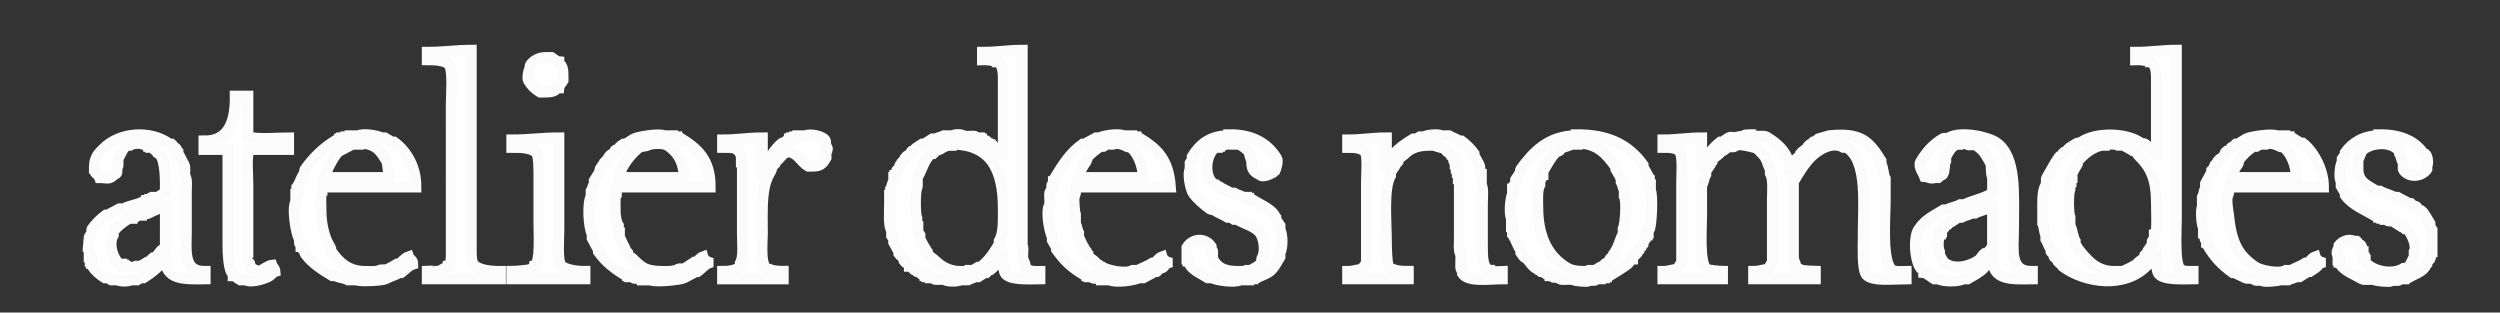 <?xml version="1.0" encoding="utf-8"?>
<!-- Generator: Adobe Illustrator 16.0.0, SVG Export Plug-In . SVG Version: 6.00 Build 0)  -->
<!DOCTYPE svg PUBLIC "-//W3C//DTD SVG 1.1//EN" "http://www.w3.org/Graphics/SVG/1.1/DTD/svg11.dtd">
<svg version="1.1" id="Calque_1" xmlns="http://www.w3.org/2000/svg" xmlns:xlink="http://www.w3.org/1999/xlink" x="0px" y="0px"
	 width="226.77px" height="28.35px" viewBox="0 0 226.77 28.35" enable-background="new 0 0 226.77 28.35" xml:space="preserve">
<rect x="0" y="0" width="226.77" height="28.35" fill="#333333" stroke="none"/>
<g>
	<path fill="#FFFFFF" stroke="#FBFBFB" stroke-miterlimit="10" d="M42.928,23.964c-0.213-0.293-0.188-1.089-0.188-1.609V4.559
		c-1.4,0.004-2.549,0.193-3.977,0.189v0.663c0.71-0.004,1.684,0.059,1.988,0.473c0.375,0.513,0.188,2.694,0.188,3.597V22.78
		c0,0.449,0.047,1.168-0.283,1.277v0.188c-0.253,0.021-0.481,0.178-0.663,0.284c-0.028,0.017-1.112,0.095-1.23,0.095v0.662h6.626
		v-0.662C44.481,24.634,43.318,24.5,42.928,23.964z M93.002,24.247c-0.004-0.268-0.091-0.492-0.189-0.662
		c-0.158-0.279,0.079-1.018-0.095-1.324V4.559c-1.273,0.004-2.303,0.193-3.597,0.189v0.663c0.283-0.012,1.077,0.047,1.136,0.189
		c0.836,0.008,0.757,1.203,0.757,2.059v6.366h-0.188c-0.031-0.422-0.435-0.442-0.663-0.663c-0.071-0.071-0.11-0.225-0.189-0.284
		c-0.115-0.083-0.265-0.012-0.379-0.094c-0.036-0.028-0.059-0.162-0.095-0.189c-0.139-0.103-0.315,0-0.474-0.095v-0.095h-0.188
		V12.51h-0.284v-0.094c-0.245-0.142-0.907,0.035-1.136-0.095c-0.252-0.142-0.789-0.142-1.041,0h-0.757
		c-0.197,0.11-0.564,0.169-0.758,0.284h-0.283c-0.233,0.142-0.529,0.324-0.758,0.473h-0.188c-0.035,0.024-0.06,0.166-0.095,0.189
		h-0.189c-0.036,0.028-0.06,0.162-0.095,0.189h-0.189c-0.075,0.055-0.113,0.229-0.188,0.284h-0.189
		c-0.043,0.031-0.055,0.149-0.095,0.189c-0.134,0.13-0.363,0.229-0.474,0.379v0.189c-0.056,0.075-0.229,0.115-0.284,0.189v0.189
		c-0.028,0.035-0.162,0.059-0.189,0.095c-0.083,0.114-0.012,0.264-0.095,0.377c-0.027,0.036-0.162,0.06-0.189,0.096
		c-0.099,0.139,0,0.314-0.095,0.473H81.17v0.188h-0.095v0.285c-0.114,0.192-0.169,0.56-0.284,0.756v0.568h-0.095v0.805
		c0,0.806-0.114,1.877,0.189,2.414v0.473c0.028,0.049,0.162,0.238,0.189,0.285v0.283c0.161,0.271,0.308,0.601,0.473,0.853v0.188
		c0.119,0.162,0.359,0.316,0.474,0.475v0.189c0.106,0.146,0.335,0.252,0.474,0.377v0.096h0.188c0.075,0.056,0.114,0.229,0.189,0.283
		h0.188c0.036,0.027,0.06,0.162,0.096,0.189c0.113,0.083,0.264,0.012,0.378,0.096c0.035,0.022,0.059,0.164,0.095,0.188h0.284v0.095
		h0.188v0.094h0.284v0.096h0.284v0.095c0.225,0.131,0.828-0.026,1.041,0.096c0.271,0.153,1.147,0.153,1.42,0h0.663
		c0.177-0.1,0.493-0.187,0.663-0.284h0.284c0.174-0.103,0.397-0.269,0.567-0.379h0.19c0.075-0.056,0.115-0.229,0.188-0.283h0.189
		c0.245-0.179,0.946-1.01,1.041-1.326h0.095c-0.008,0.51-0.016,1.421,0.189,1.705c0.418,0.58,2.079,0.488,3.124,0.473v-0.662
		c-0.466,0.004-0.864,0.008-1.137-0.189C93.104,24.374,93.14,24.295,93.002,24.247z M90.636,21.881v0.284
		c-0.481,0.793-0.97,1.55-1.704,2.082h-0.188c-0.131,0.087-0.331,0.201-0.474,0.283h-0.284v0.096h-0.923
		c-0.938,0-1.712-0.465-2.201-0.945c-0.225-0.223-0.571-0.412-0.757-0.664v-0.188c-0.026-0.035-0.162-0.06-0.188-0.095v-0.188
		c-0.162-0.239-0.324-0.601-0.475-0.853v-0.379c-0.026-0.047-0.162-0.236-0.188-0.285v-0.473h-0.095v-0.758
		c-0.17-0.299-0.17-2.445,0-2.744c0.117-0.213-0.028-0.828,0.095-1.041c0.41-0.714,0.591-1.61,1.229-2.083h0.189
		c0.075-0.055,0.114-0.229,0.188-0.284c0.115-0.083,0.257-0.016,0.38-0.095c0.287-0.189,0.548-0.383,1.041-0.379v-0.095
		c3.576-0.027,4.732,2.284,4.732,5.822C91.014,20.06,91.058,21.163,90.636,21.881z M197.787,24.437
		c-0.583-0.44-0.378-3.479-0.378-4.613V4.559c-1.314,0.004-2.367,0.193-3.691,0.189v0.663c0.283-0.012,1.076,0.047,1.135,0.189
		c0.836,0.008,0.758,1.203,0.758,2.059v6.366h-0.095c-0.056-0.169-0.785-0.828-0.946-0.947c-0.114-0.083-0.265-0.012-0.379-0.094
		c-1.276-0.923-4.008-1.002-5.396-0.095c-0.143,0.095-0.436,0.091-0.567,0.189v0.095c-0.084,0.071-0.186,0.024-0.285,0.095
		c-0.034,0.028-0.059,0.162-0.094,0.189h-0.188c-0.11,0.083-0.175,0.296-0.284,0.378h-0.189c-0.079,0.059-0.118,0.213-0.188,0.284
		c-0.04,0.04-0.158,0.051-0.189,0.095c-0.431,0.583-0.754,1.263-1.137,1.893c-0.122,0.197,0.027,0.451-0.094,0.664
		c-0.349,0.604-0.285,1.651-0.285,2.578v0.924c0.158,0.275,0.119,0.748,0.285,1.041v0.379c0.173,0.3,0.287,0.666,0.473,0.945v0.189
		c0.023,0.035,0.166,0.061,0.189,0.096c0.082,0.113,0.012,0.264,0.095,0.379c0.083,0.109,0.296,0.172,0.378,0.283v0.189
		c0.06,0.078,0.213,0.117,0.285,0.188c0.039,0.039,0.051,0.157,0.094,0.188c2.066,1.525,5.589,1.979,7.572,0
		c0.309-0.309,0.711-0.571,0.853-1.041h0.096c-0.009,0.509-0.017,1.42,0.188,1.703c0.418,0.58,2.078,0.488,3.123,0.474v-0.662
		C198.462,24.63,198.052,24.634,197.787,24.437z M195.516,21.313h-0.095v0.283c-0.027,0.051-0.162,0.231-0.189,0.283v0.284
		c-0.105,0.174-0.268,0.397-0.379,0.567v0.189c-0.055,0.074-0.229,0.113-0.283,0.188v0.189c-0.161,0.217-0.47,0.374-0.662,0.566
		c-0.071,0.072-0.11,0.227-0.189,0.285h-0.188c-0.28,0.186-0.646,0.3-0.946,0.474h-0.923c-0.938,0-1.712-0.465-2.2-0.946
		c-0.494-0.488-0.856-0.898-1.23-1.515v-0.284c-0.24-0.402-0.249-1.029-0.475-1.42v-0.757c-0.169-0.296-0.165-2.261,0-2.558v-0.662
		h0.096v-0.379h0.094v-0.379c0.158-0.271,0.31-0.599,0.475-0.851v-0.189c0.419-0.576,1.499-1.522,2.462-1.515v-0.095
		c0.406-0.004,0.974-0.051,1.229,0.095h0.474c0.271,0.158,0.6,0.308,0.852,0.474h0.189c0.149,0.106,0.249,0.343,0.379,0.473
		c1.12,1.116,1.608,2.148,1.608,4.378C195.609,19.085,195.709,20.981,195.516,21.313z M48.985,8.345h0.332
		c0.497,0.004,1.069-0.016,1.184-0.379h0.188c0.031-0.28,0.261-0.461,0.378-0.663V6.972c0.004-0.501-0.016-1.069-0.378-1.184V5.6
		c-0.279-0.028-0.465-0.26-0.663-0.379h-0.497c-0.667,0-1.119,0.292-1.396,0.663c-0.087,0.115-0.016,0.256-0.095,0.379
		c-0.063,0.099-0.229,0.816-0.096,1.041C48.209,7.75,48.545,8.077,48.985,8.345z M22.481,12.416V8.724h-1.136
		c0.023,2.284-0.576,4.098-2.84,4.07v0.757h2.177v8.495c0,0.734,0.036,2.619,0.474,2.77v0.189h0.188
		c0.055,0.162,0.343,0.299,0.473,0.379h0.474c0.517,0.295,1.854-0.146,2.177-0.379c0.15-0.107,0.276-0.313,0.473-0.379
		c-0.02-0.296-0.209-0.352-0.283-0.568c-0.226,0.021-0.746,0.355-0.947,0.475c-0.343,0.197-0.723-0.17-0.946-0.188
		c0,0-0.269-0.939-0.284-0.947v-6.627c0-1.006-0.158-2.382,0.096-3.218h3.597V12.51C25.089,12.514,23.37,12.684,22.481,12.416z
		 M16.897,20.862v-3.406c0-0.453,0.075-1.148-0.095-1.443c-0.123-0.209,0.035-0.821-0.095-1.042
		c-0.197-0.335-0.363-0.73-0.568-1.042V13.74c-0.028-0.036-0.162-0.06-0.188-0.095v-0.189c-0.032-0.043-0.15-0.055-0.189-0.095
		c-0.071-0.071-0.11-0.225-0.188-0.284h-0.19c-1.771-1.301-4.532-1.045-5.963,0.379c-0.45,0.446-0.853,0.793-0.853,1.704v0.379
		c0.123,0.2,0.396,0.339,0.474,0.567c0.718,0.004,0.829,0.213,1.325-0.283c0.04-0.039,0.157-0.053,0.188-0.096
		c0.115-0.158-0.015-0.378,0.095-0.567c0.122-0.213-0.016-0.663,0.096-0.852c0.225-0.387,0.397-0.892,0.757-1.136h0.284
		c0.383-0.225,1.021-0.232,1.42,0h0.284v0.095h0.188v0.095h0.189c0.035,0.028,0.059,0.162,0.095,0.189h0.188
		c0.091,0.067,0.023,0.189,0.096,0.284c0.055,0.075,0.229,0.115,0.284,0.189c0.496,0.678,0.484,2.288,0.473,3.502
		c-0.276,0.022-0.469,0.261-0.663,0.379h-0.283V18h-0.188v0.095h-0.284v0.096h-0.284v0.095h-0.284
		c-0.509,0.304-1.277,0.358-1.798,0.661H10.84c-0.32,0.189-0.738,0.367-1.042,0.568H9.608c-0.438,0.315-0.915,0.793-1.23,1.23
		c-0.104,0.139,0,0.314-0.094,0.473c-0.032,0.053-0.162,0.233-0.189,0.285C8.087,21.515,8,22.638,8,22.638
		c0.04,0.072,0.083-0.016,0.095,0.143v0.521h0.095v0.379h0.096v0.188h0.094v0.284c0.269,0.398,0.722,0.785,1.136,1.041h0.284
		c0.051,0.031,0.233,0.162,0.284,0.189h0.566c0.249,0.146,0.982,0.143,1.23,0h0.568c0.047-0.027,0.236-0.162,0.283-0.189h0.284
		c0.533-0.323,1.7-1.198,1.895-1.799h0.094c-0.031,1.984,1.625,1.926,3.597,1.894v-0.662C16.582,24.649,16.897,22.792,16.897,20.862
		z M15.004,22.448c-0.071,0.111-0.284,0.186-0.378,0.285c-0.193,0.192-0.352,0.5-0.568,0.662h-0.188
		c-0.11,0.082-0.174,0.295-0.284,0.379h-0.189c-0.189,0.125-0.458,0.256-0.663,0.379h-0.379c-0.239,0.137-0.521,0.133-0.757,0
		h-0.379v-0.096h-0.189v-0.095H10.84c-0.564-0.409-1.062-1.803-0.568-2.649v-0.285c0.339-0.512,0.892-0.906,1.419-1.23h0.284v-0.094
		h0.285c0.051-0.031,0.232-0.158,0.284-0.189h0.284V19.42c0.209-0.122,0.461,0.022,0.663-0.095c0.225-0.135,1.154-0.553,1.42-0.568
		v-0.094h0.094L15.004,22.448L15.004,22.448z M29.203,17.433c-0.004-0.244,0.047-0.328,0.095-0.474h8.424
		c0.012-1.885-0.907-3.282-1.988-4.07h-0.188c-0.189-0.126-0.458-0.256-0.663-0.379h-0.284c-0.327-0.193-1.652-0.43-2.083-0.189
		h-0.757v0.095H31.38v0.094h-0.379v0.095h-0.189V12.7h-0.284c-1.179,0.714-2.047,1.558-2.84,2.649
		c-0.083,0.119-0.016,0.257-0.095,0.378c-0.217,0.328-0.367,0.789-0.568,1.137v0.38h-0.094v0.379h-0.095v0.662
		c-0.367,0.644,0.047,2.905,0.284,3.313c0.105,0.182-0.017,0.387,0.095,0.567h0.095v0.188h0.095v0.189
		c0.023,0.035,0.166,0.059,0.189,0.094c0.083,0.115,0.012,0.266,0.095,0.379c0.636,0.873,1.522,1.416,2.461,1.988h0.284
		c0.313,0.186,0.82,0.197,1.136,0.379h0.758c0.3,0.17,2.39,0.055,2.649-0.096c0.375-0.217,0.889-0.339,1.231-0.566h0.188
		c0.32-0.229,0.636-0.632,1.042-0.758c-0.004-0.426-0.275-0.371-0.379-0.663c-0.335,0.114-0.587,0.47-0.852,0.663h-0.189
		c-0.241,0.161-0.6,0.322-0.852,0.473c-0.154,0.092-0.601,0.004-0.757,0.096c-0.265,0.152-0.86,0.095-1.278,0.095
		c-1.593,0-2.406-0.875-3.076-1.799c-0.083-0.113-0.016-0.257-0.095-0.379c-0.552-0.832-0.853-2.099-0.853-3.454
		C29.107,18.698,29.045,17.503,29.203,17.433z M30.718,13.741c0.13-0.095,1.219-0.635,1.23-0.663h0.567v-0.094
		c1.563-0.008,1.972,0.65,2.556,1.609c0.11,0.182,0.171,1.369,0.284,1.42v0.094h-5.963C29.565,15.539,30.318,14.032,30.718,13.741z
		 M55.991,16.959h8.424c0.016-2.5-1.203-3.51-2.745-4.449h-0.284v-0.094h-0.379v-0.095H60.25c-0.406-0.233-2.438,0.099-2.745,0.284
		c-0.233,0.142-0.529,0.324-0.757,0.473h-0.189c-0.036,0.024-0.059,0.166-0.095,0.189h-0.189c-0.109,0.083-0.173,0.296-0.283,0.379
		h-0.189c-0.043,0.031-0.055,0.15-0.095,0.189c-0.134,0.13-0.363,0.229-0.474,0.379v0.189c-0.083,0.111-0.296,0.174-0.378,0.284
		v0.189c-0.027,0.035-0.162,0.059-0.188,0.095c-0.071,0.099-0.024,0.201-0.096,0.284h-0.095c-0.083,0.119-0.016,0.257-0.095,0.379
		c-0.15,0.229-0.331,0.524-0.473,0.758v0.283c-0.1,0.17-0.183,0.485-0.284,0.662v0.475c-0.355,0.627-0.222,2.854,0.095,3.406v0.379
		c0.189,0.32,0.367,0.738,0.568,1.041v0.189c0.639,0.888,1.416,1.503,2.366,2.083h0.284v0.095h0.189v0.094h0.284v0.096
		c0.181,0.105,0.674-0.008,0.852,0.095v0.097h0.757c0.388,0.221,2.729-0.017,3.029-0.189c0.335-0.193,0.729-0.363,1.041-0.568h0.188
		c0.236-0.17,0.679-0.666,0.946-0.758v-0.094c-0.154-0.049-0.43-0.32-0.473-0.475c-0.221,0.079-0.392,0.344-0.568,0.475h-0.188
		c-0.035,0.027-0.06,0.162-0.096,0.188h-0.188c-0.17,0.109-0.396,0.271-0.568,0.38c-0.197,0.12-0.449-0.029-0.662,0.094
		c-0.312,0.178-0.714,0.188-1.23,0.188c-1.681,0-2.007-0.308-2.839-1.136c-0.135-0.131-0.363-0.229-0.475-0.379v-0.188
		c-0.026-0.036-0.162-0.062-0.188-0.096c-0.083-0.113-0.017-0.257-0.096-0.379c-0.186-0.279-0.3-0.65-0.473-0.945v-0.379h-0.095
		v-0.379h-0.095v-0.474c-0.096-0.17-0.189-0.727-0.189-0.971c-0.004-0.304-0.059-1.613,0.095-1.68
		C55.893,17.329,55.936,17.132,55.991,16.959z M57.979,13.362c0.146-0.106,0.607-0.103,0.757-0.189c0.344-0.201,1.425-0.229,1.799,0
		c0.883,0.537,1.533,1.519,1.515,2.934H56.18C56.188,15.141,57.375,13.8,57.979,13.362z M74.922,13.362
		c-0.122-0.217,0.036-0.485-0.095-0.663c-0.248-0.343-1.302-0.583-1.822-0.378h-0.639v0.095h-0.284v0.094h-0.284v0.095h-0.189V12.7
		H71.42c-0.036,0.024-0.061,0.166-0.095,0.189c-0.115,0.083-0.265,0.012-0.38,0.095c-0.531,0.386-1.699,1.96-1.703,2.84h-0.096
		V12.51c-1.29,0.004-2.375,0.193-3.597,0.189v0.663c0.269,0,0.994,0.008,1.136,0.095c0.13,0.075,0.158,0.173,0.378,0.189
		c0.017,0.205,0.114,0.343,0.189,0.473v0.568h0.095v6.58c0,0.844,0.138,2.043-0.188,2.603v0.284
		c-0.241,0.354-1.025,0.48-1.609,0.474v0.662h5.49v-0.662c-0.232,0.009-1.188-0.087-1.23-0.188
		c-0.938,0.004-0.663-2.269-0.663-3.267c0-2.274-0.142-4.264,0.757-5.632c0.092-0.138,0.096-0.438,0.189-0.568
		c0.027-0.036,0.162-0.06,0.189-0.095v-0.189c0.083-0.11,0.296-0.173,0.379-0.284c0.07-0.094,0.004-0.217,0.095-0.284h0.188
		c0.071-0.055,0.115-0.233,0.189-0.284c0.15-0.103,0.201,0.091,0.284-0.094c0.974,0.086,1.218,0.923,1.893,1.324h0.474
		c0.71,0,0.879-0.328,1.136-0.756v-0.474c0.028-0.051,0.192-0.295,0.095-0.473L74.922,13.362L74.922,13.362z M97.64,16.959h8.52
		c-0.178-2.497-1.18-3.436-2.84-4.449h-0.283v-0.094h-0.378v-0.095h-0.759c-0.422-0.241-1.85,0-2.177,0.189h-0.284
		c-0.335,0.197-0.729,0.363-1.041,0.568h-0.188c-1.167,0.84-1.794,1.877-2.557,3.125v0.282h-0.095v0.189h-0.095
		c-0.122,0.201,0.028,0.449-0.095,0.662h-0.095c-0.157,0.277,0.056,1.063-0.095,1.326c-0.315,0.557,0.059,2.457,0.284,2.84v0.283
		c0.123,0.205,0.252,0.475,0.379,0.662v0.189c0.761,1.053,1.333,1.586,2.461,2.271h0.284v0.095h0.188v0.095h0.284v0.096
		c0.182,0.104,0.674-0.008,0.853,0.094v0.096h0.757c0.513,0.291,2.283,0.02,2.649-0.189h0.378c0.336-0.192,0.729-0.362,1.041-0.567
		h0.189c0.036-0.026,0.059-0.162,0.095-0.188c0.067-0.047,0.41-0.143,0.474-0.189c0.146-0.105,0.178-0.311,0.379-0.379v-0.094
		c-0.154-0.047-0.431-0.32-0.475-0.475c-0.268,0.096-0.454,0.414-0.663,0.567h-0.187c-0.402,0.271-0.896,0.414-1.325,0.663h-0.474
		c-0.674,0.387-2.352-0.023-2.745-0.284h-0.189c-0.035-0.022-0.059-0.166-0.095-0.188h-0.188c-0.079-0.06-0.118-0.213-0.189-0.283
		c-0.193-0.193-0.501-0.353-0.663-0.568v-0.189c-0.028-0.035-0.162-0.059-0.188-0.094v-0.189c-0.028-0.035-0.162-0.06-0.189-0.096
		v-0.188c-0.177-0.269-0.308-0.662-0.473-0.945v-0.379c-0.13-0.229-0.154-0.623-0.284-0.853v-0.758
		c-0.055-0.099-0.213-1.498-0.095-1.703C97.529,17.669,97.625,17.14,97.64,16.959z M98.492,14.687
		c0.047-0.067,0.142-0.406,0.188-0.473c0.186-0.256,0.853-0.773,1.136-0.947h0.284c0.051-0.027,0.233-0.162,0.284-0.189h0.568
		c0.314-0.181,0.966,0.02,1.229,0.189c0.123,0.079,0.26,0.008,0.379,0.095c0.615,0.45,1.151,1.658,1.137,2.745H97.83
		C97.86,15.614,98.263,15.002,98.492,14.687z M116.099,20.461c-0.106-0.173-0.269-0.397-0.379-0.567v-0.188
		c-0.027-0.035-0.166-0.06-0.188-0.095v-0.19c-0.367-0.497-1.425-0.978-1.988-1.325h-0.284V18h-0.189v-0.095h-0.283
		c-0.236-0.146-0.615-0.236-0.853-0.379h-0.284c-0.314-0.197-0.736-0.366-1.041-0.567h-0.188c-0.036-0.028-0.06-0.161-0.095-0.188
		h-0.189c-0.079-0.061-0.185-0.209-0.26-0.285h-0.023c-0.679-0.922-0.401-2.547,0.378-3.124h0.189v-0.095h0.188v-0.095h0.378
		c0.071-0.043,0.781-0.288,0.947-0.189v0.094h0.474c0.271,0.166,0.667,0.411,0.852,0.663c0.098,0.138,0.158,0.698,0.284,0.757
		c-0.027,1.024,0.236,1.057,0.852,1.419c0.292,0.17,1.171-0.299,1.23-0.378c0.048-0.063,0.323-0.907,0.188-1.136
		c-0.797-1.341-2.185-2.216-4.354-2.177v0.095c-1.729-0.016-2.658,0.828-3.313,1.893v0.284c-0.03,0.051-0.158,0.233-0.188,0.284
		v0.569c-0.262,0.438,0.07,1.886,0.284,2.177c0.397,0.541,0.97,1.024,1.515,1.42c0.114,0.082,0.26,0.016,0.378,0.096
		c0.363,0.244,0.852,0.43,1.23,0.662h0.283c0.052,0.031,0.233,0.158,0.284,0.189h0.284c0.646,0.405,1.641,0.623,2.083,1.229
		c0.343,0.469,0.541,1.672,0.188,2.271c-0.095,0.162,0.009,0.336-0.095,0.474c-0.221,0.301-0.615,0.466-0.947,0.663h-0.378
		c-0.178,0.105-0.497,0.095-0.805,0.095c-1.187,0-1.783-0.323-2.225-1.041c-0.126-0.205,0.016-0.763-0.095-0.946h-0.095v-0.283
		c-0.56-0.81-1.688-0.711-2.177,0.094v1.041h0.095v0.189h0.095c0.079,0.123,0.009,0.266,0.096,0.379
		c0.367,0.498,1.072,0.809,1.608,1.137h0.379c0.348,0.209,2.066,0.469,2.557,0.188h0.757v-0.096h0.378v-0.095h0.378
		c0.332-0.196,0.837-0.344,1.136-0.567c0.398-0.296,0.688-0.896,0.947-1.325v-0.378c0.256-0.431,0.248-1.653,0-2.083L116.099,20.461
		L116.099,20.461z M135.313,24.53c-0.867-0.004-0.852-1.266-0.852-2.176v-3.93c0-0.501,0.099-1.316-0.095-1.656v-0.945h-0.096
		c-0.099-0.174,0.013-0.679-0.095-0.852c-0.149-0.252-0.312-0.611-0.474-0.852V13.93c-0.291-0.402-0.733-0.844-1.137-1.136h-0.188
		c-0.281-0.186-0.647-0.3-0.947-0.473h-0.662c-0.324-0.186-1.326-0.067-1.608,0.095h-0.379c-0.048,0.027-0.236,0.162-0.283,0.189
		h-0.285c-0.966,0.592-2.021,1.266-2.365,2.461h-0.096V12.51c-1.242,0.004-2.33,0.193-3.502,0.189v0.663
		c0.689-0.008,1.337,0.071,1.608,0.473c0.236,0.347,0.096,2.122,0.096,2.723v7.312c-0.104,0.17-0.315,0.375-0.379,0.567
		c-0.467,0.013-0.813,0.189-1.325,0.189v0.662h5.49v-0.662c-0.644,0.008-1.534-0.082-1.8-0.473
		c-0.148-0.221-0.188-1.748-0.188-2.201c0-1.799-0.299-4.883,0.379-6.035v-0.283c0.105-0.174,0.269-0.397,0.379-0.567v-0.189
		c0.055-0.075,0.229-0.114,0.283-0.189v-0.189c0.162-0.217,0.47-0.375,0.663-0.568c0.501-0.497,1.171-0.757,2.177-0.757h0.474
		c0.28,0.162,0.785,0.193,1.042,0.379c0.035,0.023,0.06,0.166,0.095,0.189c0.11,0.079,0.292,0.071,0.379,0.189v0.189
		c0.026,0.036,0.162,0.059,0.188,0.095c0.1,0.138,0,0.315,0.096,0.473h0.095v0.189h0.094v0.378h0.096v0.379h0.095v0.568h0.096v5.371
		c0,0.453-0.076,1.145,0.094,1.443c0.123,0.217-0.065,1.233,0.095,1.514h0.096v0.285c0.528,0.781,2.397,0.479,3.598,0.473v-0.662
		C136.026,24.634,135.373,24.705,135.313,24.53z M149.702,16.771h-0.097v-0.379h-0.094v-0.379c-0.15-0.252-0.316-0.612-0.474-0.853
		v-0.189c-1.251-1.735-3.037-2.769-6.059-2.745v0.095c-2.545-0.012-3.939,1.546-5.018,3.029c-0.082,0.118-0.017,0.257-0.094,0.378
		c-0.111,0.17-0.273,0.396-0.379,0.568v0.284c-0.031,0.052-0.158,0.233-0.189,0.284v0.283h-0.095v0.475
		c-0.183,0.318-0.315,1.781-0.096,2.176v0.758h0.096v0.473h0.095v0.38c0.248,0.43,0.398,0.924,0.662,1.325v0.189
		c0.022,0.035,0.166,0.059,0.188,0.094v0.189c0.083,0.115,0.276,0.182,0.379,0.283c0.226,0.226,0.41,0.572,0.662,0.758h0.189
		c0.035,0.027,0.059,0.162,0.095,0.189h0.189c0.036,0.026,0.06,0.162,0.095,0.188h0.189c0.105,0.069,0.268,0.217,0.379,0.284h0.282
		v0.095h0.189v0.095c0.201,0.123,0.449-0.027,0.662,0.096v0.094c0.257,0.146,0.986-0.043,1.229,0.096
		c0.093,0.051,1.224,0.209,1.42,0.094c0.171-0.098,0.511-0.008,0.663-0.094v-0.096h0.379v-0.094h0.379v-0.096h0.188v-0.095h0.284
		c0.548-0.332,1.097-0.662,1.608-1.041c0.146-0.106,0.254-0.336,0.379-0.474h0.096V23.3c0.082-0.109,0.295-0.173,0.379-0.283v-0.189
		c0.027-0.035,0.161-0.059,0.188-0.094v-0.189c0.028-0.035,0.161-0.061,0.189-0.096v-0.188c0.028-0.037,0.161-0.061,0.189-0.096
		v-0.189c0.07-0.105,0.217-0.268,0.283-0.379v-0.283h0.095v-0.188h0.096V20.84h0.094c0.201-0.347,0.344-3.155,0.096-3.597v-0.473
		H149.702z M147.24,20.745v0.473c-0.27,0.45-0.387,1.094-0.663,1.516v0.189c-0.027,0.035-0.161,0.059-0.188,0.094v0.189
		c-0.056,0.074-0.229,0.115-0.284,0.189v0.188c-0.03,0.043-0.149,0.056-0.188,0.095c-0.07,0.071-0.11,0.225-0.189,0.284h-0.188
		c-0.074,0.056-0.113,0.229-0.189,0.283h-0.188c-0.126,0.083-0.335,0.2-0.475,0.284h-0.283v0.095h-0.545
		c-1.111,0-1.479-0.118-2.104-0.567c-1.479-1.058-2.272-2.765-2.272-5.302c0-0.696-0.07-1.532,0.189-1.987v-0.377
		c0.031-0.054,0.157-0.233,0.188-0.285v-0.283h0.096v-0.284c0.361-0.584,0.662-1.23,1.136-1.704c0.11-0.11,0.269-0.106,0.378-0.189
		c0.036-0.028,0.06-0.162,0.096-0.189c0.109-0.079,0.922-0.304,0.946-0.355v-0.024h0.567v-0.094c1.9-0.012,2.706,1.081,3.502,2.177
		v0.188c0.162,0.241,0.319,0.601,0.475,0.854v0.282c0.117,0.193,0.169,0.562,0.283,0.759v0.567
		C147.587,18.233,147.434,20.409,147.24,20.745z M171.662,24.53c-1.021-0.693-0.663-4.633-0.663-6.436v-1.894
		c-0.201-0.353-0.157-0.955-0.379-1.326v-0.284c-1.093-1.783-1.847-2.567-4.709-2.271l-0.971,0.284
		c-0.083,0.055-0.188,0.221-0.283,0.284h-0.189c-0.074,0.055-0.114,0.229-0.189,0.284h-0.188c-0.078,0.06-0.117,0.213-0.189,0.284
		c-0.16,0.162-0.434,0.292-0.566,0.473v0.189c-0.083,0.11-0.296,0.173-0.378,0.284c-0.048,0.063-0.144,0.411-0.189,0.474
		c-0.106,0.146-0.315,0.276-0.379,0.474h-0.095c0.012-1.476-1.145-2.375-2.083-2.935c-0.221-0.13-0.828,0.027-1.041-0.095v-0.095
		c-0.06-0.036-1.672,0.075-1.703,0.095v0.095c-0.213,0.122-0.462-0.028-0.663,0.094c-0.173,0.103-0.397,0.269-0.567,0.379h-0.188
		c-0.514,0.371-1.412,1.42-1.609,2.083h-0.095V12.51c-1.259,0.004-2.331,0.193-3.503,0.189v0.663
		c0.604-0.008,1.263,0.036,1.516,0.379c0.326,0.445,0.188,2.015,0.188,2.792v7.241c-0.083,0.143-0.335,0.541-0.378,0.662
		c-0.466,0.013-0.813,0.189-1.326,0.189v0.662h5.396v-0.662c-0.217,0-1.317-0.118-1.42-0.189c-0.723-0.483-0.474-3.66-0.474-4.969
		v-2.604c0.161-0.288,0.217-0.766,0.378-1.041v-0.284c0.104-0.174,0.27-0.398,0.379-0.568v-0.189
		c0.023-0.036,0.166-0.059,0.189-0.095v-0.189c0.158-0.217,0.47-0.375,0.662-0.568c0.071-0.071,0.11-0.225,0.188-0.284h0.189
		c0.106-0.071,0.269-0.217,0.379-0.284c0.196-0.122,0.449,0.028,0.662-0.095v-0.095c0.336-0.193,1.874,0.201,1.987,0.284
		c0.213,0.154,0.384,0.382,0.568,0.568c0.371,0.375,0.395,0.86,0.662,1.326v0.378c0.308,0.537,0.188,1.629,0.188,2.438v5.609
		c-0.083,0.142-0.336,0.535-0.379,0.662c-0.465,0.012-0.813,0.188-1.323,0.188v0.662h5.584v-0.662c-0.126,0-1.195-0.074-1.23-0.095
		c-0.13-0.075-0.268-0.174-0.473-0.188c-0.013-0.127-0.227-0.745-0.285-0.853v-7.006c0.49-0.819,0.959-1.616,1.608-2.271
		c0.537-0.541,1.869-1.471,2.936-0.852h0.284c1.952,1.191,1.515,5.052,1.515,8.166c0,0.938-0.091,2.887,0.284,3.384
		c0.469,0.623,2.522,0.386,3.597,0.378v-0.662C172.55,24.63,171.858,24.665,171.662,24.53z M182.642,20.627
		c0-3.081,0.253-6.338-1.514-7.644c-0.762-0.56-3.258-1.112-4.354-0.474c-0.182,0.106-0.387-0.016-0.566,0.095
		c-0.885,0.541-1.452,1.187-1.988,2.083c-0.244,0.411,0.319,1.14,0.379,1.326c0.43,0.035,0.449,0.225,0.898,0.094h0.332
		c0.03-0.022,0.063-0.164,0.094-0.188c0.1-0.069,0.217-0.004,0.285-0.094c0.225-0.297,0.098-0.912,0.282-1.231v-0.378
		c0.313-0.529,0.41-0.816,0.947-1.136h0.474c0.051-0.027,0.3-0.197,0.474-0.094v0.094c0.261,0.15,0.619-0.047,0.852,0.095
		c0.745,0.458,0.889,0.86,1.325,1.609c0.119,0.201,0.012,1.147,0.189,1.231v1.42c-0.319,0.477-1.974,0.793-2.557,1.135h-0.379
		c-0.339,0.201-0.888,0.27-1.229,0.475H176.3c-0.97,0.6-1.625,0.84-2.271,1.798c-0.523,0.78-0.282,3.451,0.474,3.691v0.188
		c0.249,0.021,0.729,0.438,0.947,0.567h0.379c0.457,0.265,1.813,0.261,2.271,0h0.379c0.478-0.283,1.037-0.563,1.42-0.944
		c0.201-0.201,0.375-0.66,0.662-0.759v-0.188h0.189c-0.031,2.026,1.608,1.924,3.598,1.893v-0.662
		C182.2,24.649,182.642,22.657,182.642,20.627z M180.749,22.354c-0.114,0.192-0.392,0.527-0.568,0.662h-0.188
		c-0.182,0.135-0.291,0.434-0.474,0.567c-0.746,0.554-2.192,0.972-3.123,0.283c-0.196-0.146-0.344-0.543-0.475-0.757v-0.284
		c-0.149-0.257-0.149-1.068,0-1.324v-0.285h0.096v-0.188h0.094V20.84c0.023-0.036,0.166-0.06,0.189-0.095v-0.189
		c0.087-0.117,0.271-0.109,0.379-0.188c0.075-0.056,0.114-0.229,0.189-0.283h0.188c0.17-0.11,0.396-0.272,0.568-0.379h0.283
		c0.269-0.158,0.689-0.226,0.946-0.379h0.283c0.28-0.166,1.33-0.402,1.42-0.662h0.189v3.69H180.749z M202.235,16.959h8.52
		c0-1.609-0.966-3.297-1.894-3.976h-0.188c-0.229-0.15-0.524-0.332-0.758-0.474h-0.283v-0.094h-0.379V12.32h-0.758
		c-0.391-0.221-2.441,0.103-2.744,0.284c-0.232,0.142-0.529,0.324-0.758,0.473h-0.189c-0.043,0.032-0.055,0.154-0.094,0.189
		c-0.08,0.079-0.187,0.024-0.285,0.095c-0.109,0.083-0.173,0.296-0.283,0.379h-0.188c-0.144,0.106-0.162,0.347-0.284,0.473
		c-0.13,0.134-0.362,0.229-0.475,0.378v0.189c-0.055,0.075-0.229,0.114-0.282,0.189c-0.083,0.114-0.013,0.263-0.096,0.378
		c-0.027,0.035-0.16,0.059-0.188,0.094v0.189c-0.201,0.304-0.378,0.722-0.567,1.041v0.379c-0.131,0.229-0.153,0.623-0.285,0.853
		v0.852c-0.169,0.301-0.059,1.621,0.097,1.895v0.474h0.094c0.123,0.213-0.027,0.461,0.096,0.662h0.094v0.188h0.097v0.284
		c0.658,1.085,1.262,1.728,2.271,2.462h0.189c0.268,0.176,0.662,0.307,0.944,0.473c0.183,0.105,0.677-0.008,0.854,0.095v0.096
		c0.174,0.099,0.563-0.016,0.757,0.095c0.201,0.114,1.512-0.039,1.609-0.095h0.663c0.196-0.11,0.563-0.17,0.757-0.284h0.284
		c0.232-0.142,0.527-0.322,0.757-0.474h0.188c0.035-0.026,0.061-0.162,0.097-0.188h0.188c0.036-0.027,0.061-0.162,0.095-0.189h0.189
		c0.146-0.105,0.178-0.311,0.379-0.379v-0.094c-0.154-0.047-0.43-0.32-0.474-0.475c-0.253,0.088-0.454,0.418-0.663,0.567h-0.189
		c-0.401,0.271-0.895,0.413-1.324,0.663h-0.474c-0.675,0.387-2.351-0.023-2.745-0.284c-1.633-1.072-2.213-2.269-2.461-4.709
		c-0.02-0.188-0.252-1.451-0.095-1.728C202.126,17.669,202.22,17.14,202.235,16.959z M202.993,14.876
		c0.083-0.114,0.012-0.264,0.095-0.379c0.335-0.465,0.833-0.927,1.325-1.23h0.283c0.053-0.027,0.232-0.162,0.284-0.189h0.568
		c0.313-0.181,0.966,0.02,1.229,0.189c0.121,0.079,0.261,0.008,0.379,0.095c0.628,0.458,1.15,1.637,1.136,2.745h-5.869
		C202.453,15.649,202.784,15.168,202.993,14.876z M220.41,20.556v-0.283c-0.146-0.24-0.563-0.994-0.758-1.137h-0.188
		c-0.11-0.082-0.174-0.295-0.284-0.379c-0.114-0.082-0.265-0.012-0.378-0.094c-0.036-0.027-0.06-0.162-0.096-0.189h-0.189
		c-0.303-0.201-0.725-0.375-1.041-0.568h-0.283c-0.383-0.229-0.955-0.344-1.325-0.567h-0.283c-0.754-0.461-1.704-0.776-1.704-1.986
		v-0.853c0.126-0.221,0.296-0.809,0.474-0.946c0.928-0.706,2.627-0.75,3.313,0.189v0.189c0.149,0.229,0.153,0.529,0.284,0.757
		c0.134,0.237-0.049,0.564,0.095,0.757c0.509,0.694,1.645,0.549,2.082-0.096v-0.283c0.143-0.241,0.063-0.825-0.094-1.042
		c-0.057-0.075-0.229-0.114-0.285-0.189c-0.776-1.073-2.103-1.637-3.976-1.609v0.095c-1.424-0.012-2.426,0.686-3.028,1.514v0.189
		c-0.07,0.106-0.218,0.268-0.284,0.378v0.284c-0.182,0.304-0.315,1.409-0.095,1.797v0.379c0.122,0.205,0.253,0.474,0.379,0.662
		v0.189c0.653,0.896,1.778,1.307,2.745,1.895h0.283v0.095h0.283v0.094h0.285v0.097h0.188v0.094c0.179,0.111,0.392-0.016,0.567,0.096
		c0.233,0.143,0.529,0.322,0.758,0.473h0.189c0.035,0.027,0.059,0.162,0.095,0.189h0.189c0.331,0.244,0.98,1.52,0.663,2.082v0.475
		c-0.197,0.338-0.345,0.823-0.663,1.041h-0.284c-1.124,0.689-2.926,0.217-3.502-0.568v-0.188h-0.097v-0.188h-0.094v-0.568h-0.095
		c-0.11-0.189,0.02-0.41-0.095-0.566c-0.06-0.08-0.213-0.119-0.284-0.189c-0.035-0.036-0.057-0.161-0.095-0.189H213.5
		c-0.475-0.279-1.113,0.092-1.326,0.379v0.188c-0.157,0.245-0.264,0.458-0.094,0.758v0.379h0.094v0.188h0.096v0.189
		c0.465,0.639,1.285,0.914,1.987,1.324c0.231,0.135,0.915-0.035,1.136,0.096c0.091,0.055,1.317,0.209,1.516,0.094
		c0.192-0.108,0.587,0.004,0.757-0.094V25.29h0.379v-0.094h0.379c0.477-0.284,1.19-0.51,1.514-0.947V24.06
		c0.028-0.035,0.162-0.059,0.189-0.094v-0.189c0.063-0.086,0.221-0.186,0.284-0.283c0.122-0.197-0.027-0.454,0.095-0.663h0.095
		v-1.99C220.57,20.792,220.438,20.603,220.41,20.556z M50.689,20.862V12.51c-1.511,0.004-2.823,0.193-4.26,0.189v0.663
		c0.899-0.008,1.913,0.04,2.272,0.568c0.181,0.268,0.188,1.412,0.188,1.917v4.401c0,0.88,0.166,3.628-0.378,3.81v0.189
		c-0.221,0.02-0.249,0.111-0.378,0.189c-0.142,0.082-1.436,0.188-1.704,0.188v0.662h6.626v-0.662
		c-0.732,0.008-1.874-0.153-2.177-0.567C50.528,23.577,50.689,21.708,50.689,20.862z"/>
</g>
</svg>
